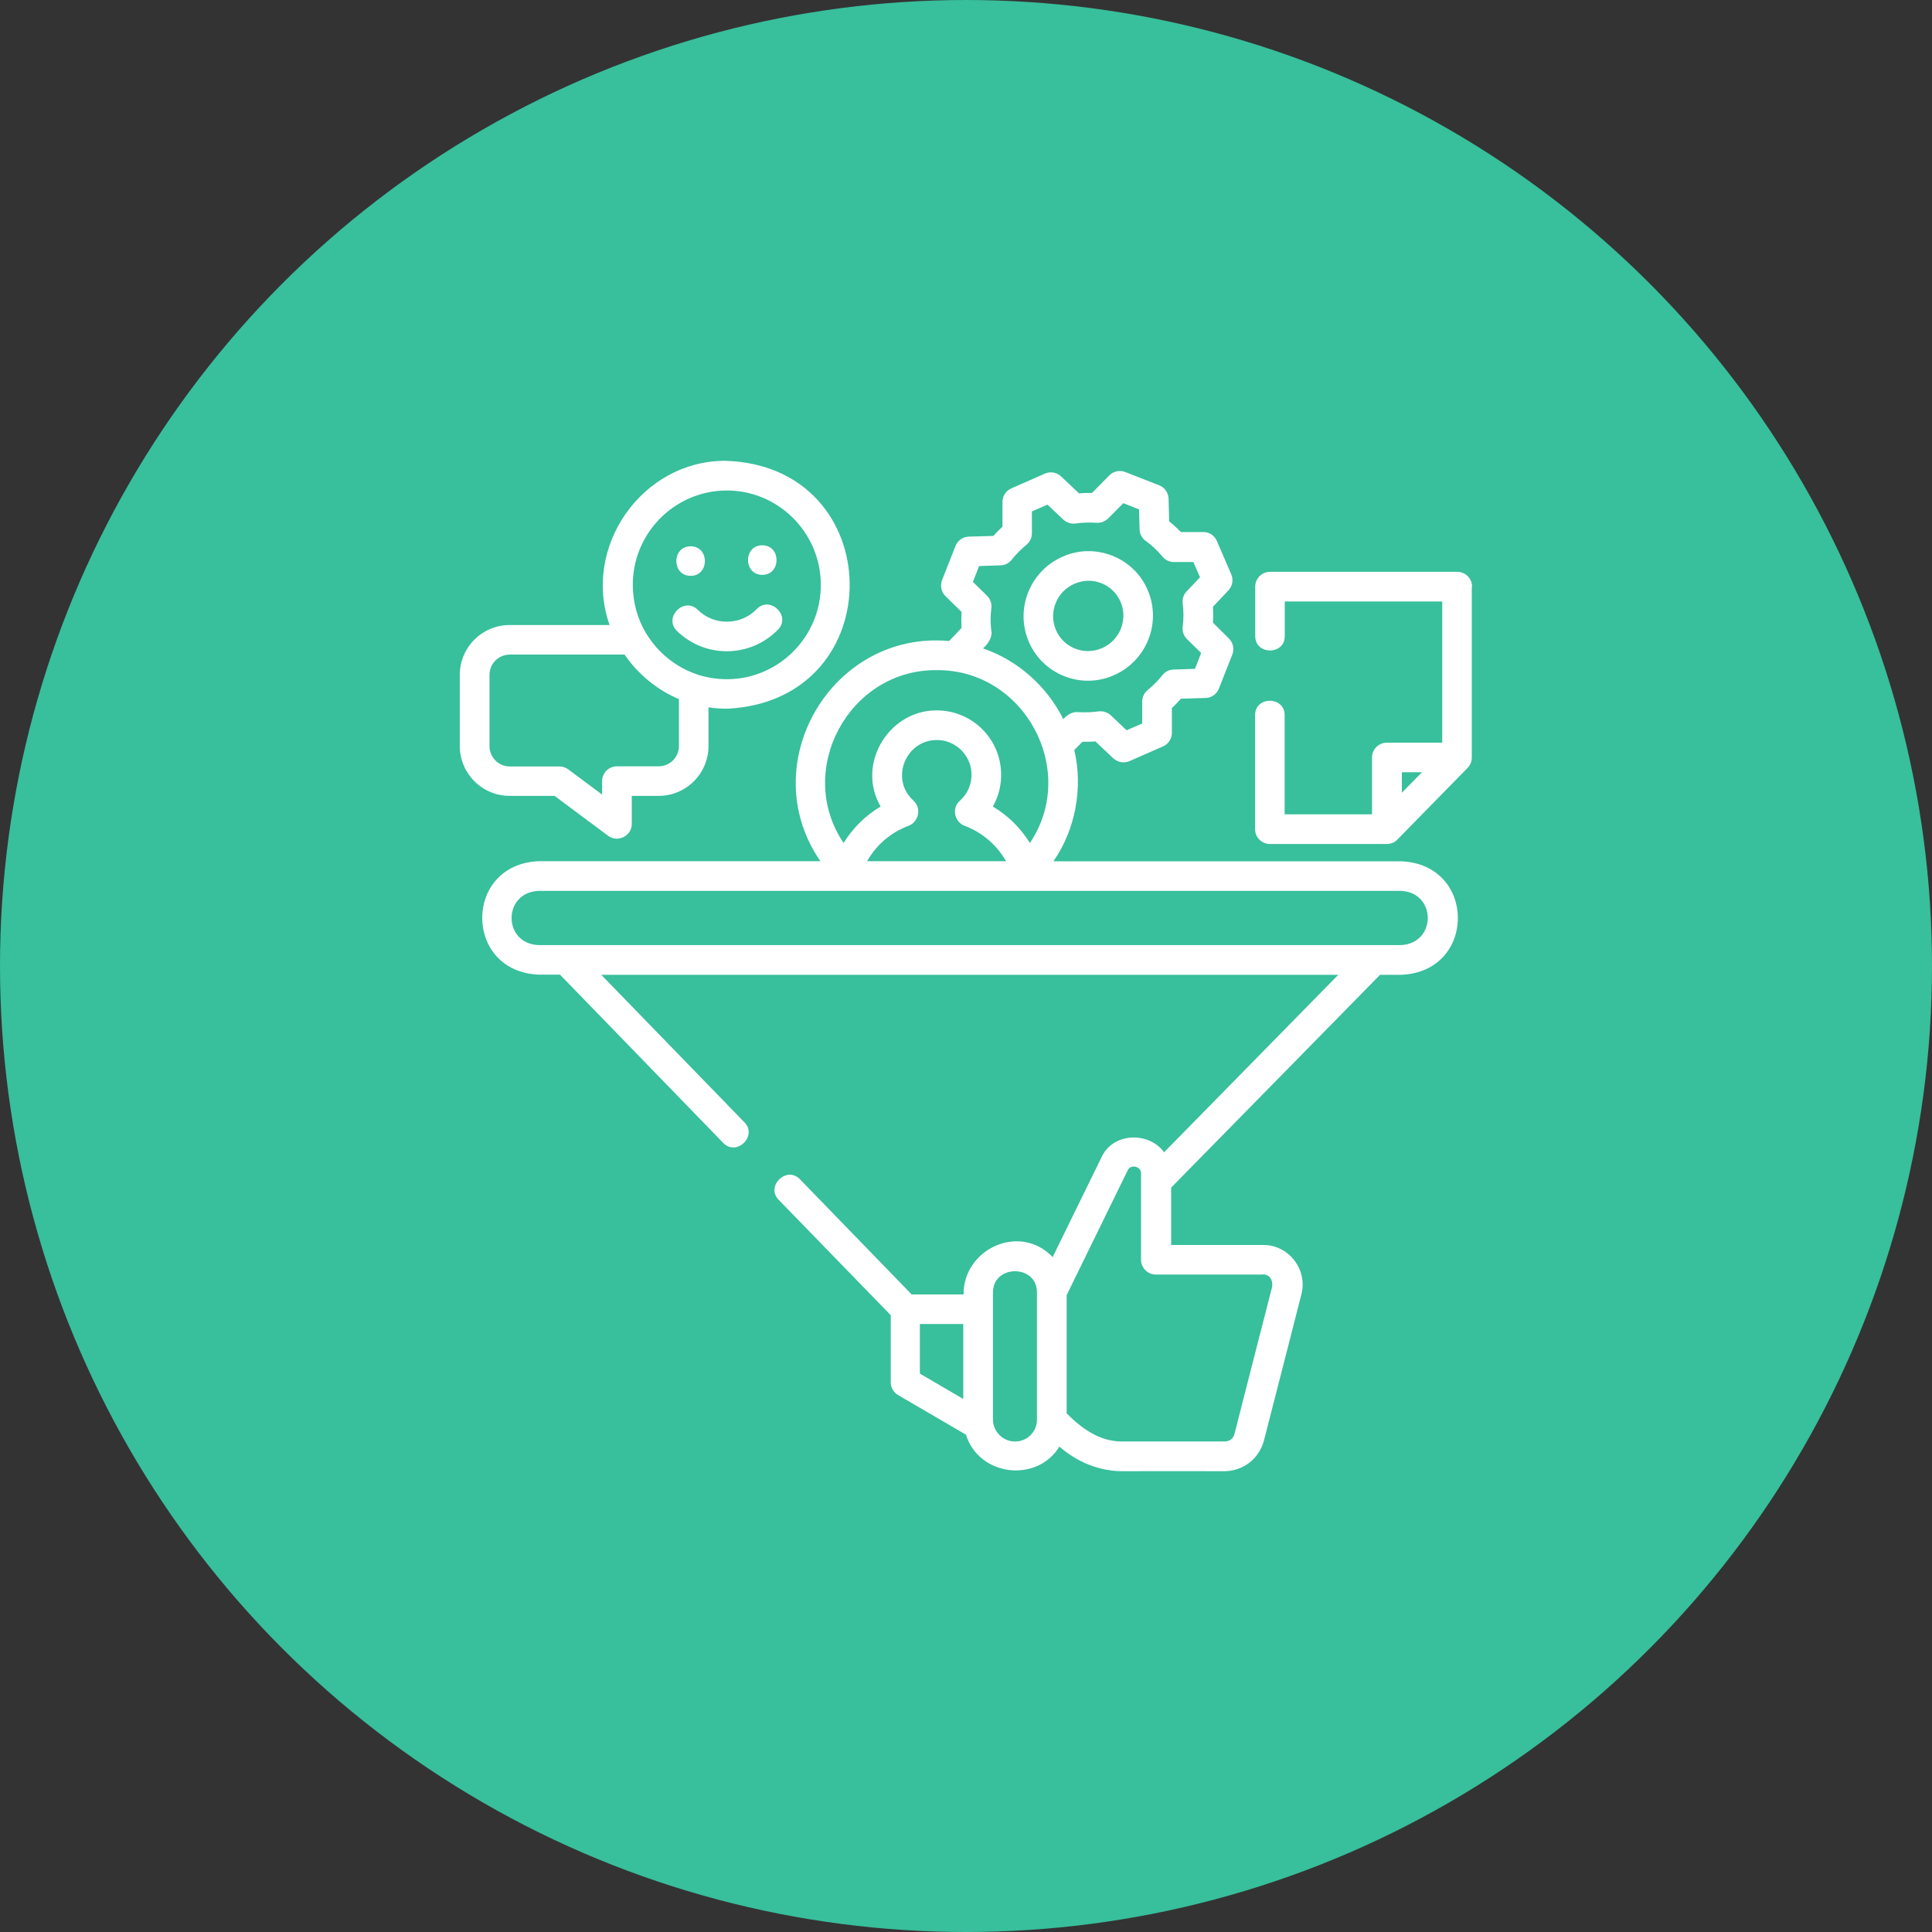 <?xml version="1.0" encoding="UTF-8"?>
<svg xmlns="http://www.w3.org/2000/svg" id="Layer_2" viewBox="0 0 134 134">
  <rect x="0" y="0" width="134" height="134" fill="#333333" stroke="none"/>
  <defs>
    <style>.cls-1{fill:#fff;}.cls-2{fill:#38bf9c;}</style>
  </defs>
  <g id="Layer_2-2">
    <circle class="cls-2" cx="67" cy="67" r="67"></circle>
    <path class="cls-1" d="m102.1,40.69c0-.57-.46-1.03-1.03-1.03h-12.98c-.57,0-1.03.46-1.03,1.03v3.43c0,1.33,2.05,1.33,2.05,0v-2.4h10.92v9.79h-3.84c-.57,0-1.03.46-1.03,1.03v3.94h-6.06v-6.88c0-1.33-2.05-1.33-2.05,0v7.91c0,.57.46,1.03,1.03,1.03h8.11c.28,0,.54-.11.73-.31l4.87-4.97c.19-.19.29-.45.29-.72v-11.84Zm-4.87,12.87h1.4l-1.4,1.42v-1.42Z"></path>
    <path class="cls-1" d="m73.82,46.9c1.12.44,2.34.42,3.44-.07,2.27-.99,3.32-3.64,2.34-5.91-.47-1.1-1.35-1.94-2.46-2.38-1.12-.44-2.34-.42-3.44.07-2.27.99-3.32,3.64-2.34,5.91.47,1.1,1.35,1.94,2.46,2.38h0Zm.7-6.41c.6-.26,1.26-.28,1.87-.04.6.24,1.07.69,1.33,1.29.53,1.23-.04,2.67-1.28,3.21-.6.26-1.26.28-1.87.04-.6-.24-1.07-.69-1.33-1.29-.53-1.23.04-2.67,1.28-3.21Z"></path>
    <path class="cls-1" d="m97.16,59.74h-24.1c1.53-2.19,2.07-5.1,1.45-7.72l.56-.57c.3,0,.6,0,.9-.03l1.25,1.18c.35.29.72.35,1.12.19l2.32-1.02c.38-.16.62-.54.62-.94v-1.72c.22-.2.43-.42.63-.65l1.71-.05c.41-.01.77-.27.92-.65l.93-2.36c.15-.38.06-.82-.23-1.11l-1.11-1.1c.02-.37.02-.74,0-1.11l1.07-1.13c.28-.3.36-.74.2-1.11l-1-2.32c-.16-.38-.54-.63-.95-.62h-1.55c-.25-.26-.52-.51-.81-.74l-.04-1.57c-.01-.41-.27-.78-.65-.93l-2.35-.92c-.38-.15-.82-.06-1.11.23l-1.2,1.22c-.3,0-.6,0-.9.03l-1.25-1.18c-.3-.28-.74-.36-1.12-.19l-2.32,1.02c-.38.16-.62.54-.62.94v1.72c-.22.2-.43.42-.63.64l-1.71.05c-.41.01-.77.27-.92.65l-.93,2.36c-.15.38-.06.82.23,1.11l1.12,1.1c-.02.37-.02.74,0,1.11l-.86.91c-8.16-.74-13.57,8.55-8.93,15.27h-19.54c-5.22.22-5.22,7.65,0,7.87h1.48l11.32,11.67c.93.96,2.4-.48,1.47-1.43l-9.93-10.23h51.12l-12.08,12.31c-1.05-1.44-3.49-1.38-4.31.28l-3.42,6.99c-2.28-2.39-6.2-.57-6.18,2.59h-3.6l-7.75-7.99c-.92-.95-2.4.48-1.47,1.43l7.77,8v4.65c0,.37.19.7.51.89l4.71,2.75c.88,2.87,4.91,3.38,6.48.82,1.21,1.07,2.75,1.71,4.37,1.71,2.38,0,4.76-.01,7.14,0,1.27-.05,2.3-.85,2.66-2.07.28-1.07,2.42-9.44,2.61-10.19.45-1.71-.86-3.43-2.63-3.43-2.13,0-4.27,0-6.4,0v-3.98s.01-.01.02-.02l14.47-14.74h1.48c5.22-.22,5.22-7.65,0-7.87h0Zm-33.36,32.09h3.01v5.2l-3.01-1.76v-3.45Zm6.6,8.15c-.84,0-1.53-.69-1.53-1.53v-8.8c0-1.97,3.05-1.97,3.05-.02v8.84c0,.83-.67,1.51-1.51,1.51h0Zm17.19-11.59c.51,0,.71.44.64.87-.19.75-2.34,9.12-2.61,10.2-.1.33-.32.5-.66.52-1.25,0-6.09,0-7.14,0-1.56,0-2.79-.9-3.84-1.95v-8.2l4.26-8.71c.23-.38.9-.21.9.25v6c0,.57.46,1.03,1.03,1.03,1.28,0,6.99,0,7.42,0h0Zm-24.22-32.85c-1.71-1.52-.51-4.34,1.76-4.21,1.2.07,2.19,1.07,2.25,2.27.04.74-.25,1.45-.81,1.94-.6.53-.34,1.48.32,1.73,1.22.45,2.25,1.34,2.89,2.46h-9.64c.64-1.13,1.65-2,2.89-2.46.66-.25.92-1.2.33-1.73h0Zm5.39-11.75c-.07-.53-.07-1.08,0-1.61.04-.32-.07-.63-.3-.86l-.98-.96.43-1.1,1.49-.05c.3,0,.58-.15.77-.39.3-.38.65-.73,1.02-1.03.24-.2.38-.49.38-.8v-1.52s1.08-.47,1.08-.47l1.1,1.04c.23.21.54.31.85.27.48-.07.97-.08,1.45-.05.3.02.6-.09.81-.3l1.05-1.06,1.09.43.04,1.38c0,.32.16.62.42.8.44.32.83.69,1.17,1.1.2.24.5.38.8.37h1.34s.46,1.06.46,1.06l-.93.98c-.21.22-.31.53-.27.84.07.53.07,1.08,0,1.61-.04.32.07.63.3.86l.98.96-.43,1.1-1.49.05c-.3,0-.58.15-.77.39-.3.38-.65.73-1.02,1.03-.24.2-.38.49-.38.8v1.52s-1.08.47-1.08.47l-1.1-1.04c-.23-.21-.54-.31-.85-.27-.48.07-.97.08-1.45.05-.38-.03-.76.21-.99.49-1.14-2.28-3.14-4.07-5.57-4.91.32-.27.64-.75.59-1.17h0Zm-3.79,2.69c6.09-.05,9.85,6.96,6.46,11.99-.64-1.04-1.52-1.91-2.57-2.53.42-.73.62-1.58.57-2.45-.12-2.26-1.92-4.07-4.18-4.21-3.48-.23-5.93,3.64-4.17,6.66-1.05.62-1.93,1.49-2.57,2.53-3.4-5.04.37-12.05,6.46-11.99h0Zm32.19,19.07h-59.81c-2.49-.1-2.49-3.65,0-3.76h59.81c2.49.1,2.49,3.65,0,3.76Z"></path>
    <path class="cls-1" d="m38.46,55.2l3.72,2.77c.67.5,1.64,0,1.64-.82v-1.95h1.86c1.91,0,3.46-1.55,3.46-3.46v-2.68c.46.07.91.1,1.37.09,11.38-.62,11.15-16.87-.22-17.19-5.76,0-9.93,5.97-8.01,11.39h-6.93c-1.91,0-3.46,1.55-3.46,3.46v4.93c0,1.91,1.55,3.46,3.46,3.46h3.1Zm11.86-21.18c3.59-.05,6.56,2.85,6.61,6.46.05,3.61-2.84,6.58-6.44,6.63-.68,0-1.35-.09-1.99-.28-.05-.02-.09-.03-.14-.05-.93-.31-1.78-.83-2.5-1.53-.41-.4-.76-.85-1.05-1.33-.02-.04-.04-.07-.06-.1-.55-.95-.84-2.04-.86-3.17-.05-3.61,2.84-6.58,6.44-6.63Zm-16.37,17.72v-4.93c0-.78.63-1.41,1.41-1.41h7.96c.92,1.35,2.28,2.47,3.77,3.09v3.25c0,.78-.63,1.41-1.41,1.41h-2.89c-.57,0-1.03.46-1.03,1.03v.93l-2.35-1.75c-.18-.13-.39-.2-.61-.2h-3.44c-.78,0-1.41-.63-1.41-1.41Z"></path>
    <path class="cls-1" d="m50.4,45.17s.04,0,.07,0c1.32-.02,2.56-.55,3.49-1.5.93-.95-.55-2.38-1.47-1.43-.54.56-1.27.87-2.04.88-.77.01-1.51-.28-2.06-.83-.95-.93-2.39.54-1.44,1.47.93.91,2.16,1.41,3.46,1.41Z"></path>
    <path class="cls-1" d="m47.9,39.94c1.32,0,1.32-2.05,0-2.05s-1.32,2.05,0,2.05Z"></path>
    <path class="cls-1" d="m52.87,39.87c1.32,0,1.32-2.05,0-2.05s-1.32,2.05,0,2.05Z"></path>
  </g>
</svg>
